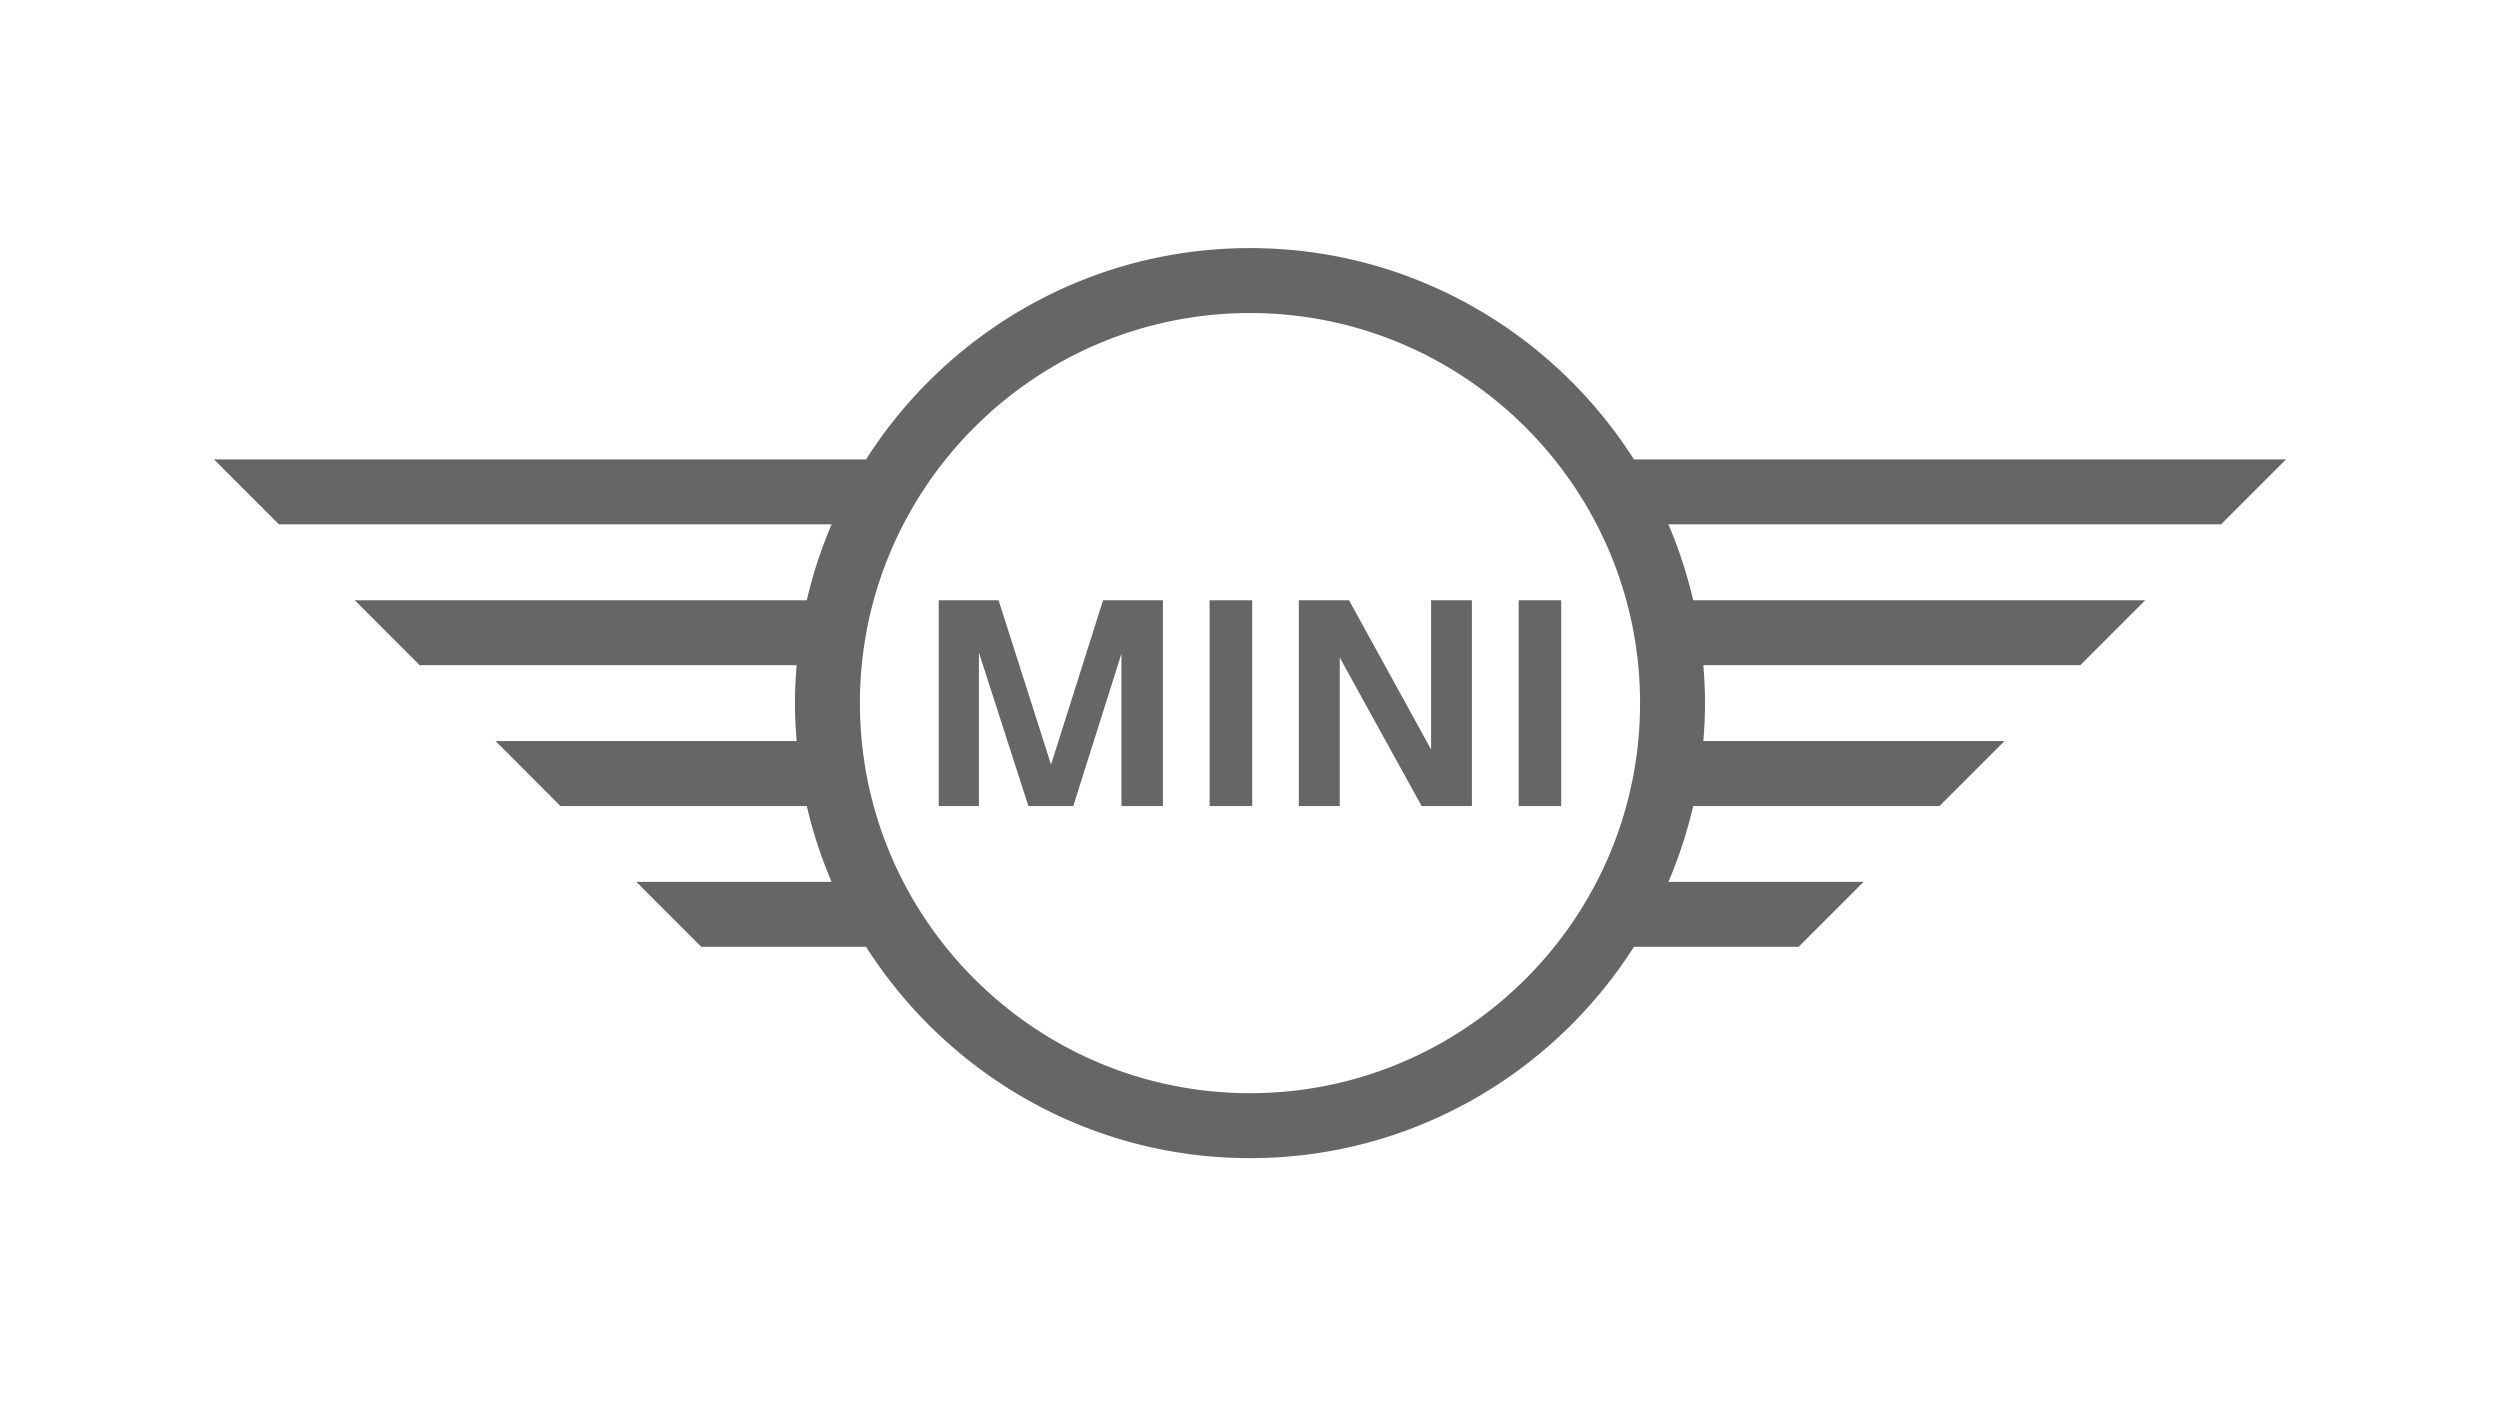 <svg id="content" xmlns="http://www.w3.org/2000/svg" viewBox="0 0 1920 1080"><path d="M959.986,839.568c-165.18,0-299.566-134.358-299.566-299.558,0-165.173,134.386-299.592,299.566-299.592,165.192,0,299.579,134.419,299.579,299.592,0,165.201-134.387,299.558-299.579,299.558M1431.218,677.279H1281.342a347.211,347.211,0,0,0,19.023-58.231h189.178l49.901-49.897H1308.176c.775-9.631,1.285-19.316,1.285-29.141,0-9.819-.51-19.517-1.285-29.129h289.483l49.888-49.89H1300.364a349.235,349.235,0,0,0-19.023-58.29h424.423l49.902-49.903H1254.855C1192.787,255.374,1083.87,190.535,959.986,190.535c-123.851,0-232.774,64.838-294.856,162.263H164.333l49.856,49.903h424.487a346.849,346.849,0,0,0-19.048,58.29H272.447l49.876,49.89H611.829c-.79,9.612-1.306,19.31-1.306,29.129,0,9.825.515,19.51,1.306,29.141H380.6l49.849,49.897H619.627a344.847,344.847,0,0,0,19.048,58.231H488.713l49.869,49.883H665.13C727.212,824.614,836.154,889.465,959.986,889.465c123.884,0,232.801-64.851,294.869-162.303h126.494l49.869-49.883Zm-232.197-58.231h-32.667V460.991h32.667V619.048Zm-170.103,0h-31.435V460.991h38.579l63.006,114.621V460.991H1130.422V619.048h-38.605l-62.899-114.059V619.048Zm-67.226,0H928.964V460.991h32.727V619.048Zm-209.886,0H720.938V460.991h45.969l40.293,126.192,39.963-126.192h45.957V619.048H861.263v-117.016l-36.988,117.016H789.809L751.805,501.15V619.048Z" fill="#666"/></svg>
